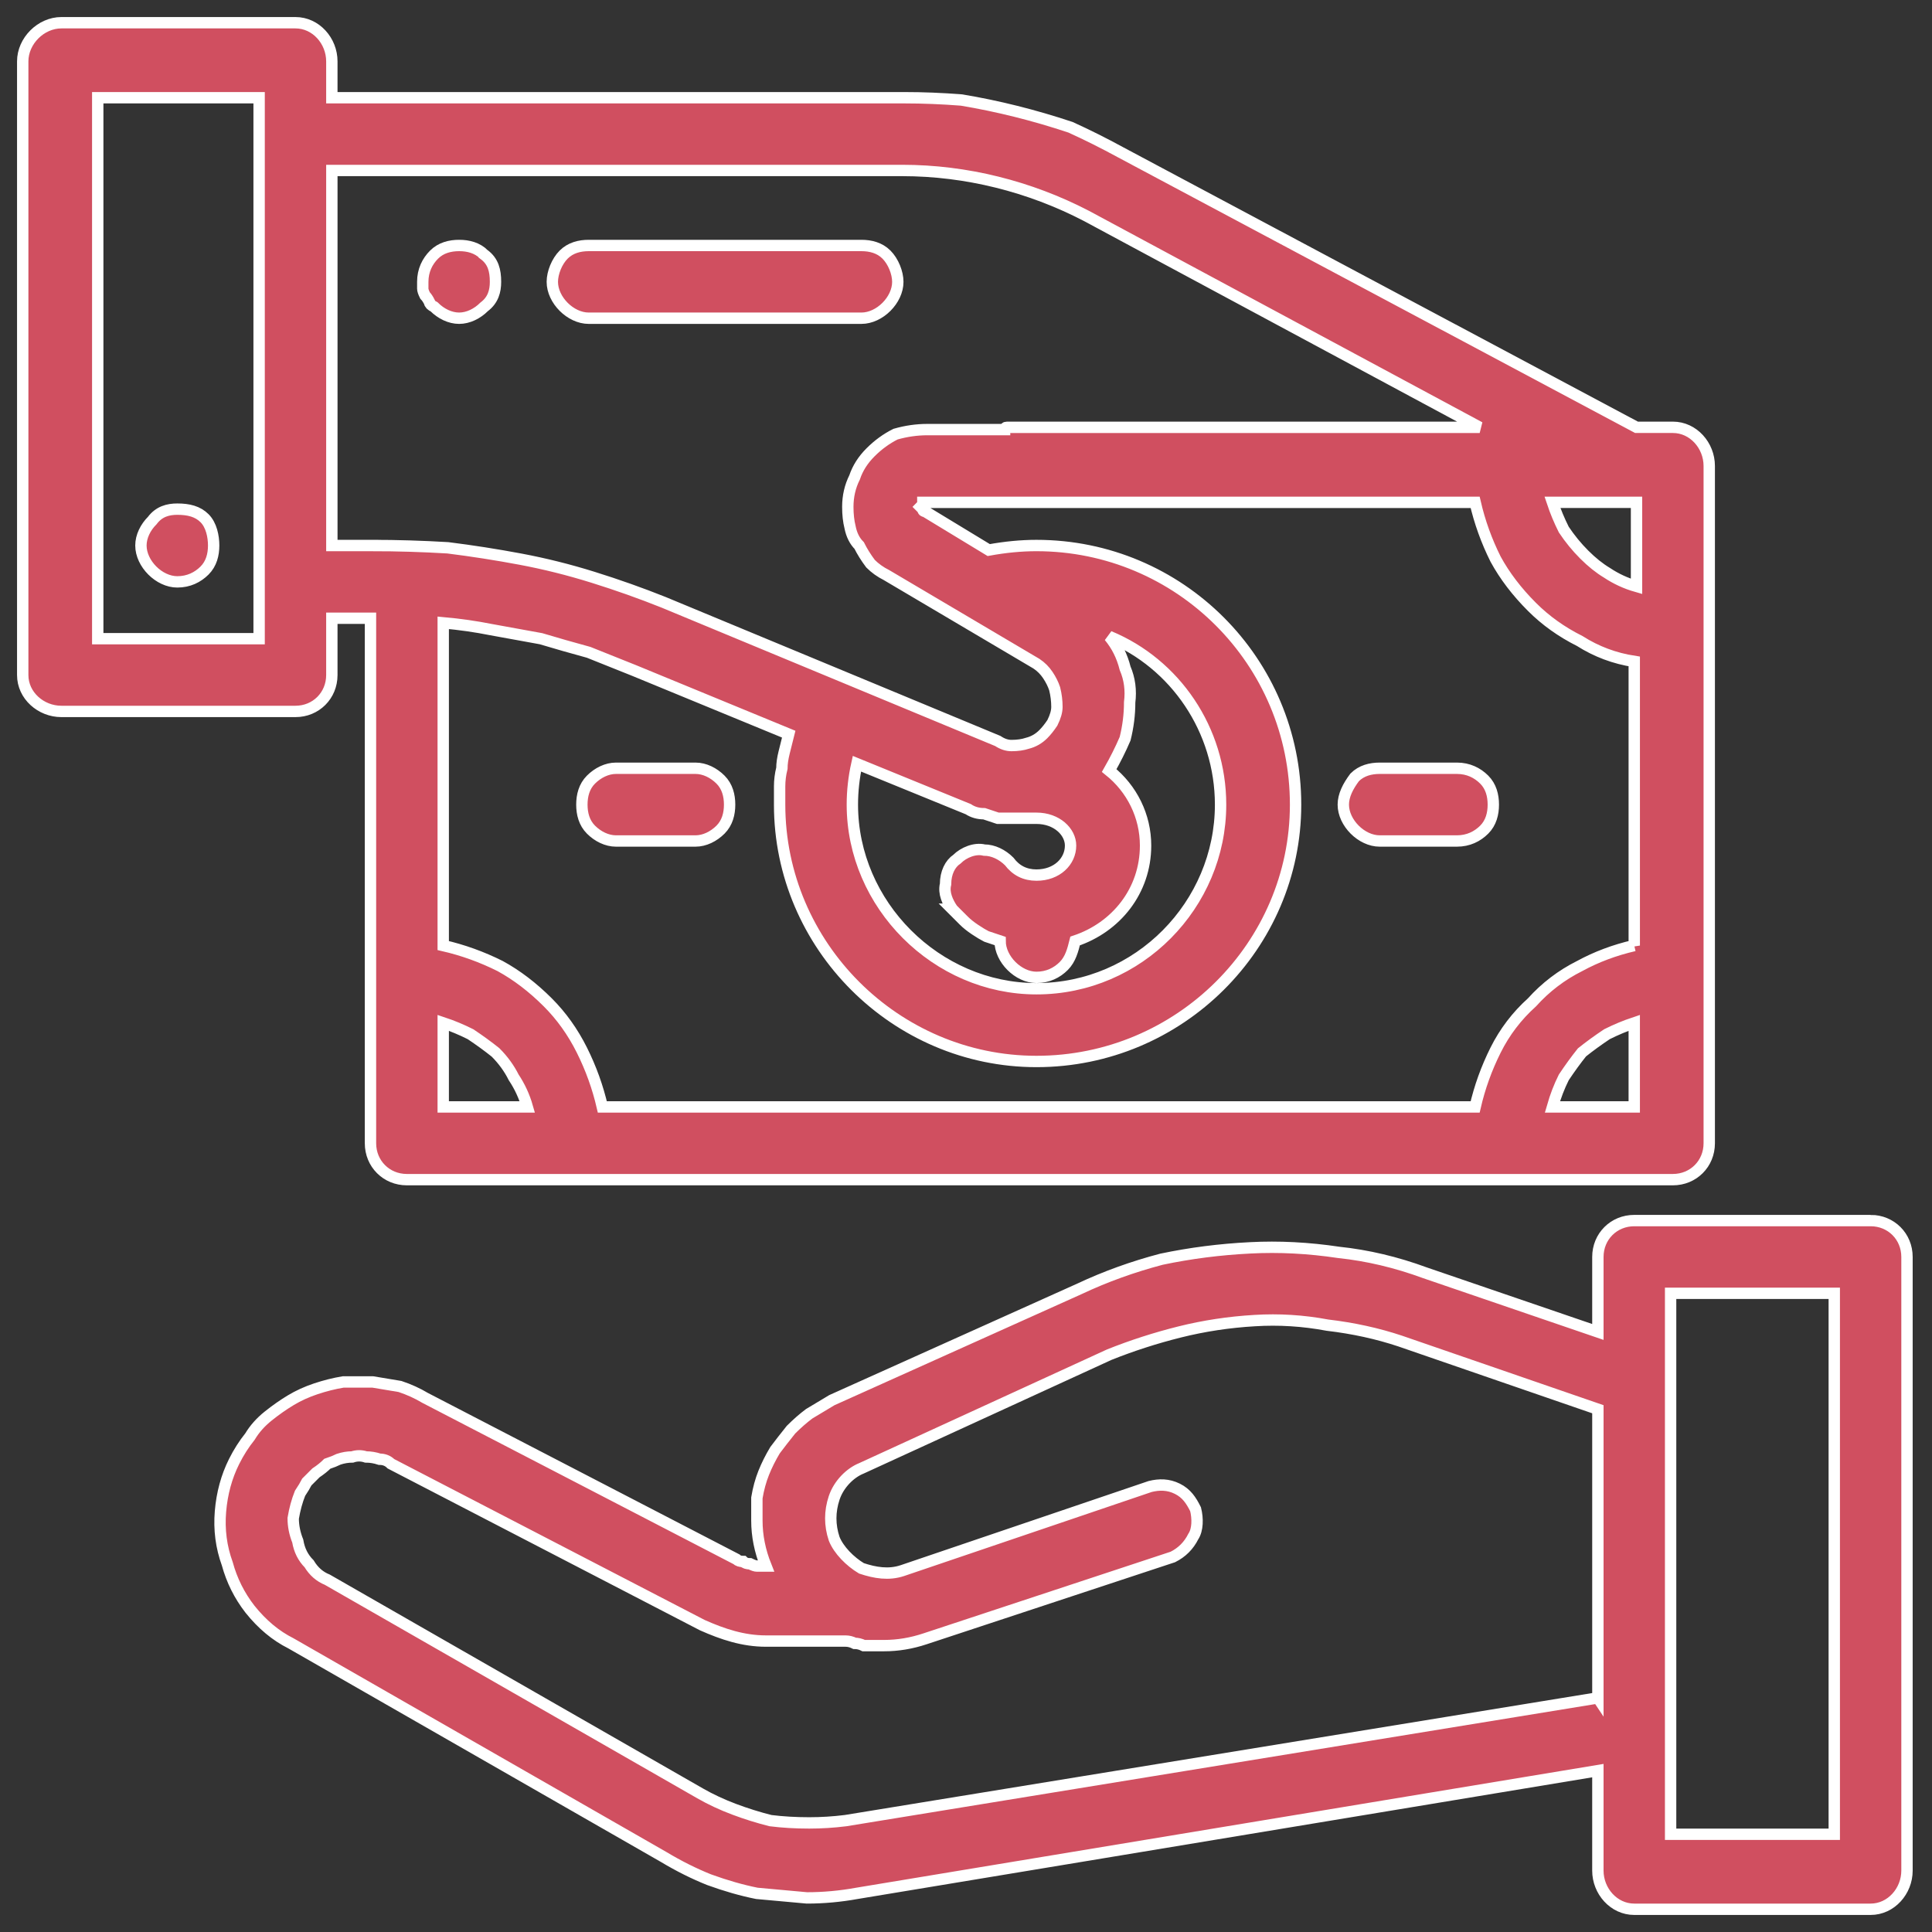 <?xml version="1.0" encoding="UTF-8"?>
<svg xmlns="http://www.w3.org/2000/svg" version="1.2" viewBox="0 0 85 85" width="85" height="85">
  <rect x="0" y="0" width="85" height="85" fill="#333333" stroke="none"/>
  <style>.a{fill:#d04f60;stroke:#fff;stroke-width:.5}</style>
  <path class="a" d="m73.6 18.8h-1.6l-22.7-12.1q-1.1-0.6-2.2-1.1-1.2-0.4-2.4-0.7-1.2-0.3-2.4-0.5-1.3-0.1-2.5-0.1h-25.2v-1.6c0-0.9-0.7-1.7-1.6-1.7h-10.3c-0.9 0-1.7 0.8-1.7 1.7v27c0 0.9 0.8 1.6 1.7 1.6h10.3c0.9 0 1.6-0.7 1.6-1.6v-2.5h1.7v23.1c0 0.9 0.7 1.6 1.6 1.6h55.7c0.9 0 1.6-0.7 1.6-1.6v-29.8c0-0.9-0.7-1.7-1.6-1.7zm-62.2 9.3h-7.1v-23.8h7.1c0 0 0 23.8 0 23.8zm60.2-6q0.1 0 0.1 0h0.3v3.7q-0.7-0.2-1.3-0.6-0.5-0.3-1-0.8-0.5-0.5-0.9-1.1-0.3-0.6-0.5-1.2zm-55.2 1.9h-1.8v-16.5h25.1c2.8 0 5.6 0.7 8.1 2l17.3 9.3h-20.8q-0.1 0-0.1 0.1h-3.4q-0.7 0-1.4 0.2-0.6 0.3-1.1 0.8-0.5 0.5-0.7 1.1-0.3 0.6-0.3 1.3 0 0.5 0.1 0.9 0.1 0.5 0.4 0.8 0.2 0.4 0.5 0.8 0.3 0.3 0.7 0.5l6.6 3.9q0.3 0.2 0.5 0.5 0.2 0.3 0.3 0.6 0.1 0.4 0.1 0.8 0 0.3-0.2 0.7-0.2 0.3-0.4 0.5-0.3 0.3-0.7 0.4-0.3 0.1-0.7 0.1-0.3 0-0.6-0.2l-14.7-6.1q-1.5-0.6-3.1-1.1-1.6-0.5-3.2-0.8-1.6-0.3-3.2-0.5-1.7-0.1-3.3-0.1zm55.5 17.6q-1.3 0.3-2.4 0.9-1.2 0.6-2.1 1.6-1 0.9-1.6 2.1-0.6 1.2-0.9 2.5h-38.4q-0.3-1.3-0.9-2.5-0.6-1.2-1.5-2.1-1-1-2.1-1.6-1.2-0.6-2.5-0.9v-14.2q1.1 0.1 2.1 0.3 1.1 0.2 2.2 0.4 1 0.3 2.1 0.6 1 0.4 2 0.8l6.8 2.8q-0.1 0.4-0.2 0.8-0.1 0.4-0.1 0.7-0.1 0.4-0.1 0.8 0 0.4 0 0.8c0 6.2 5.1 11.3 11.3 11.3 6.3 0 11.4-5.1 11.4-11.3 0-6.3-5.1-11.4-11.4-11.4q-1 0-2.1 0.2l-2.8-1.7q-0.1 0-0.1-0.1-0.1-0.1-0.1-0.1 0.1-0.1 0.1-0.2 0.1 0 0.2 0h24.1q0.3 1.3 0.9 2.5 0.6 1.1 1.6 2.1 0.9 0.9 2.1 1.5 1.1 0.7 2.4 0.9c0 0 0 12.5 0 12.5zm-52.4 7.1v-3.7q0.6 0.2 1.2 0.5 0.6 0.4 1.1 0.8 0.5 0.5 0.8 1.1 0.4 0.6 0.6 1.3c0 0-3.7 0-3.7 0zm52.4 0h-3.6q0.2-0.7 0.5-1.3 0.4-0.6 0.8-1.1 0.5-0.4 1.1-0.8 0.6-0.3 1.2-0.5c0 0 0 3.7 0 3.7zm-30-8.7q0.3 0.3 0.5 0.5 0.2 0.2 0.5 0.4 0.3 0.2 0.5 0.3 0.3 0.1 0.6 0.2c0 0.4 0.2 0.8 0.5 1.1 0.3 0.3 0.7 0.5 1.1 0.5 0.5 0 0.9-0.2 1.2-0.5 0.3-0.3 0.4-0.7 0.5-1.1 1.8-0.6 3.1-2.2 3.1-4.2 0-1.3-0.6-2.5-1.6-3.3q0.4-0.7 0.7-1.4 0.2-0.8 0.2-1.6 0.1-0.8-0.2-1.5-0.2-0.8-0.7-1.4c2.9 1.2 4.9 4.1 4.9 7.4 0 4.4-3.6 8.1-8.1 8.1-4.4 0-8.1-3.7-8.1-8.1q0-0.9 0.2-1.8l4.9 2q0.3 0.2 0.7 0.2 0.3 0.1 0.6 0.2 0.4 0 0.7 0 0.4 0 0.7 0 0.2 0 0.3 0c0.9 0 1.5 0.6 1.5 1.2 0 0.7-0.6 1.3-1.5 1.3-0.5 0-0.9-0.2-1.2-0.6-0.3-0.3-0.7-0.5-1.1-0.5-0.4-0.1-0.9 0.1-1.2 0.4-0.3 0.2-0.5 0.6-0.5 1.1-0.1 0.4 0.1 0.8 0.3 1.1zm-34.1-17.6c0.5 0 0.9 0.1 1.2 0.4 0.3 0.3 0.4 0.8 0.4 1.2 0 0.4-0.1 0.8-0.4 1.1-0.3 0.3-0.7 0.5-1.2 0.5-0.4 0-0.8-0.2-1.1-0.5-0.3-0.3-0.5-0.7-0.5-1.1 0-0.4 0.2-0.8 0.5-1.1 0.3-0.4 0.7-0.5 1.1-0.5zm74.5 31.3h-10.4c-0.9 0-1.6 0.7-1.6 1.6v3.3l-7.6-2.6q-1.9-0.7-3.8-0.9-2-0.3-3.9-0.2-2 0.1-3.9 0.5-1.9 0.5-3.6 1.3l-10.9 4.9q-0.5 0.3-1 0.6-0.4 0.3-0.8 0.7-0.4 0.5-0.7 0.9-0.3 0.5-0.5 1-0.2 0.5-0.3 1.1 0 0.5 0 1 0 0.5 0.1 1 0.1 0.5 0.3 1-0.2 0-0.4 0-0.1 0-0.3-0.1-0.2 0-0.3-0.1-0.2 0-0.3-0.1l-13.7-7.1q-0.5-0.3-1.1-0.5-0.6-0.1-1.2-0.2-0.6 0-1.3 0-0.6 0.1-1.2 0.3-0.6 0.2-1.1 0.5-0.5 0.3-1 0.7-0.5 0.4-0.8 0.9-0.4 0.5-0.7 1.1-0.5 1-0.6 2.2-0.1 1.2 0.3 2.3 0.3 1.1 1 2 0.8 1 1.8 1.5l16.4 9.4q1 0.6 2 1 1.1 0.4 2.1 0.6 1.1 0.1 2.2 0.2 1.1 0 2.2-0.2l32.6-5.4v4.4c0 0.9 0.7 1.7 1.6 1.7h10.4c0.9 0 1.6-0.8 1.6-1.7v-27c0-0.9-0.7-1.6-1.6-1.6zm-12 21l-33.1 5.4q-0.8 0.1-1.6 0.1-0.9 0-1.7-0.1-0.8-0.2-1.6-0.5-0.8-0.3-1.5-0.7l-16.4-9.4q-0.5-0.2-0.8-0.7-0.4-0.4-0.5-1-0.2-0.5-0.2-1 0.1-0.6 0.3-1.1 0.2-0.3 0.3-0.5 0.2-0.2 0.4-0.4 0.3-0.2 0.5-0.4 0.3-0.1 0.5-0.2 0.3-0.1 0.6-0.1 0.3-0.1 0.6 0 0.3 0 0.6 0.1 0.3 0 0.5 0.2l13.7 7.1c0.9 0.4 1.8 0.7 2.8 0.7h3.3q0.1 0 0.2 0 0.2 0 0.4 0.1 0.2 0 0.4 0.1 0.3 0 0.5 0 0.2 0 0.4 0 0.9 0 1.8-0.3l10.9-3.6c0.4-0.2 0.7-0.5 0.9-0.9 0.2-0.3 0.2-0.8 0.1-1.2-0.2-0.4-0.4-0.7-0.8-0.9-0.4-0.2-0.8-0.2-1.2-0.1l-10.9 3.7c-0.6 0.2-1.2 0.1-1.8-0.1-0.5-0.3-1-0.8-1.2-1.3-0.2-0.6-0.2-1.2 0-1.8 0.2-0.6 0.7-1.1 1.2-1.3l10.9-5q1.5-0.6 3.1-1 1.6-0.4 3.3-0.5 1.6-0.1 3.2 0.2 1.7 0.2 3.2 0.7l8.7 3c0 0 0 12.7 0 12.7zm10.4 6h-7.2v-23.8h7.2c0 0 0 23.8 0 23.8zm-50.1-46.9c0.4 0 0.8 0.2 1.1 0.5 0.3 0.3 0.4 0.7 0.4 1.1 0 0.4-0.1 0.8-0.4 1.1-0.3 0.3-0.7 0.5-1.1 0.5h-3.5c-0.4 0-0.8-0.2-1.1-0.5-0.3-0.3-0.4-0.7-0.4-1.1 0-0.4 0.1-0.8 0.4-1.1 0.3-0.3 0.7-0.5 1.1-0.5zm33.5 0c0.5 0 0.9 0.2 1.2 0.5 0.3 0.3 0.4 0.7 0.4 1.1 0 0.4-0.1 0.8-0.4 1.1-0.3 0.3-0.7 0.5-1.2 0.5h-3.4c-0.4 0-0.8-0.2-1.1-0.5-0.3-0.3-0.5-0.7-0.5-1.1 0-0.4 0.2-0.8 0.5-1.2 0.3-0.3 0.7-0.4 1.1-0.4zm-26.2-23c0.4 0 0.8 0.1 1.1 0.4 0.3 0.3 0.5 0.8 0.5 1.2 0 0.4-0.2 0.8-0.5 1.1-0.3 0.3-0.7 0.5-1.1 0.5h-12c-0.4 0-0.8-0.2-1.1-0.5-0.3-0.3-0.5-0.7-0.5-1.1 0-0.4 0.2-0.9 0.5-1.2 0.3-0.3 0.7-0.4 1.1-0.4 0 0 12 0 12 0zm-16.6 0.4c0.4 0.3 0.5 0.7 0.5 1.2 0 0.4-0.1 0.8-0.5 1.1-0.3 0.3-0.7 0.5-1.1 0.5-0.4 0-0.8-0.2-1.1-0.5q-0.2-0.1-0.2-0.2-0.1-0.2-0.2-0.3-0.1-0.2-0.1-0.3 0-0.2 0-0.3c0-0.5 0.2-0.9 0.5-1.2 0.3-0.3 0.7-0.4 1.1-0.4 0.4 0 0.8 0.1 1.1 0.4z"></path>
</svg>
